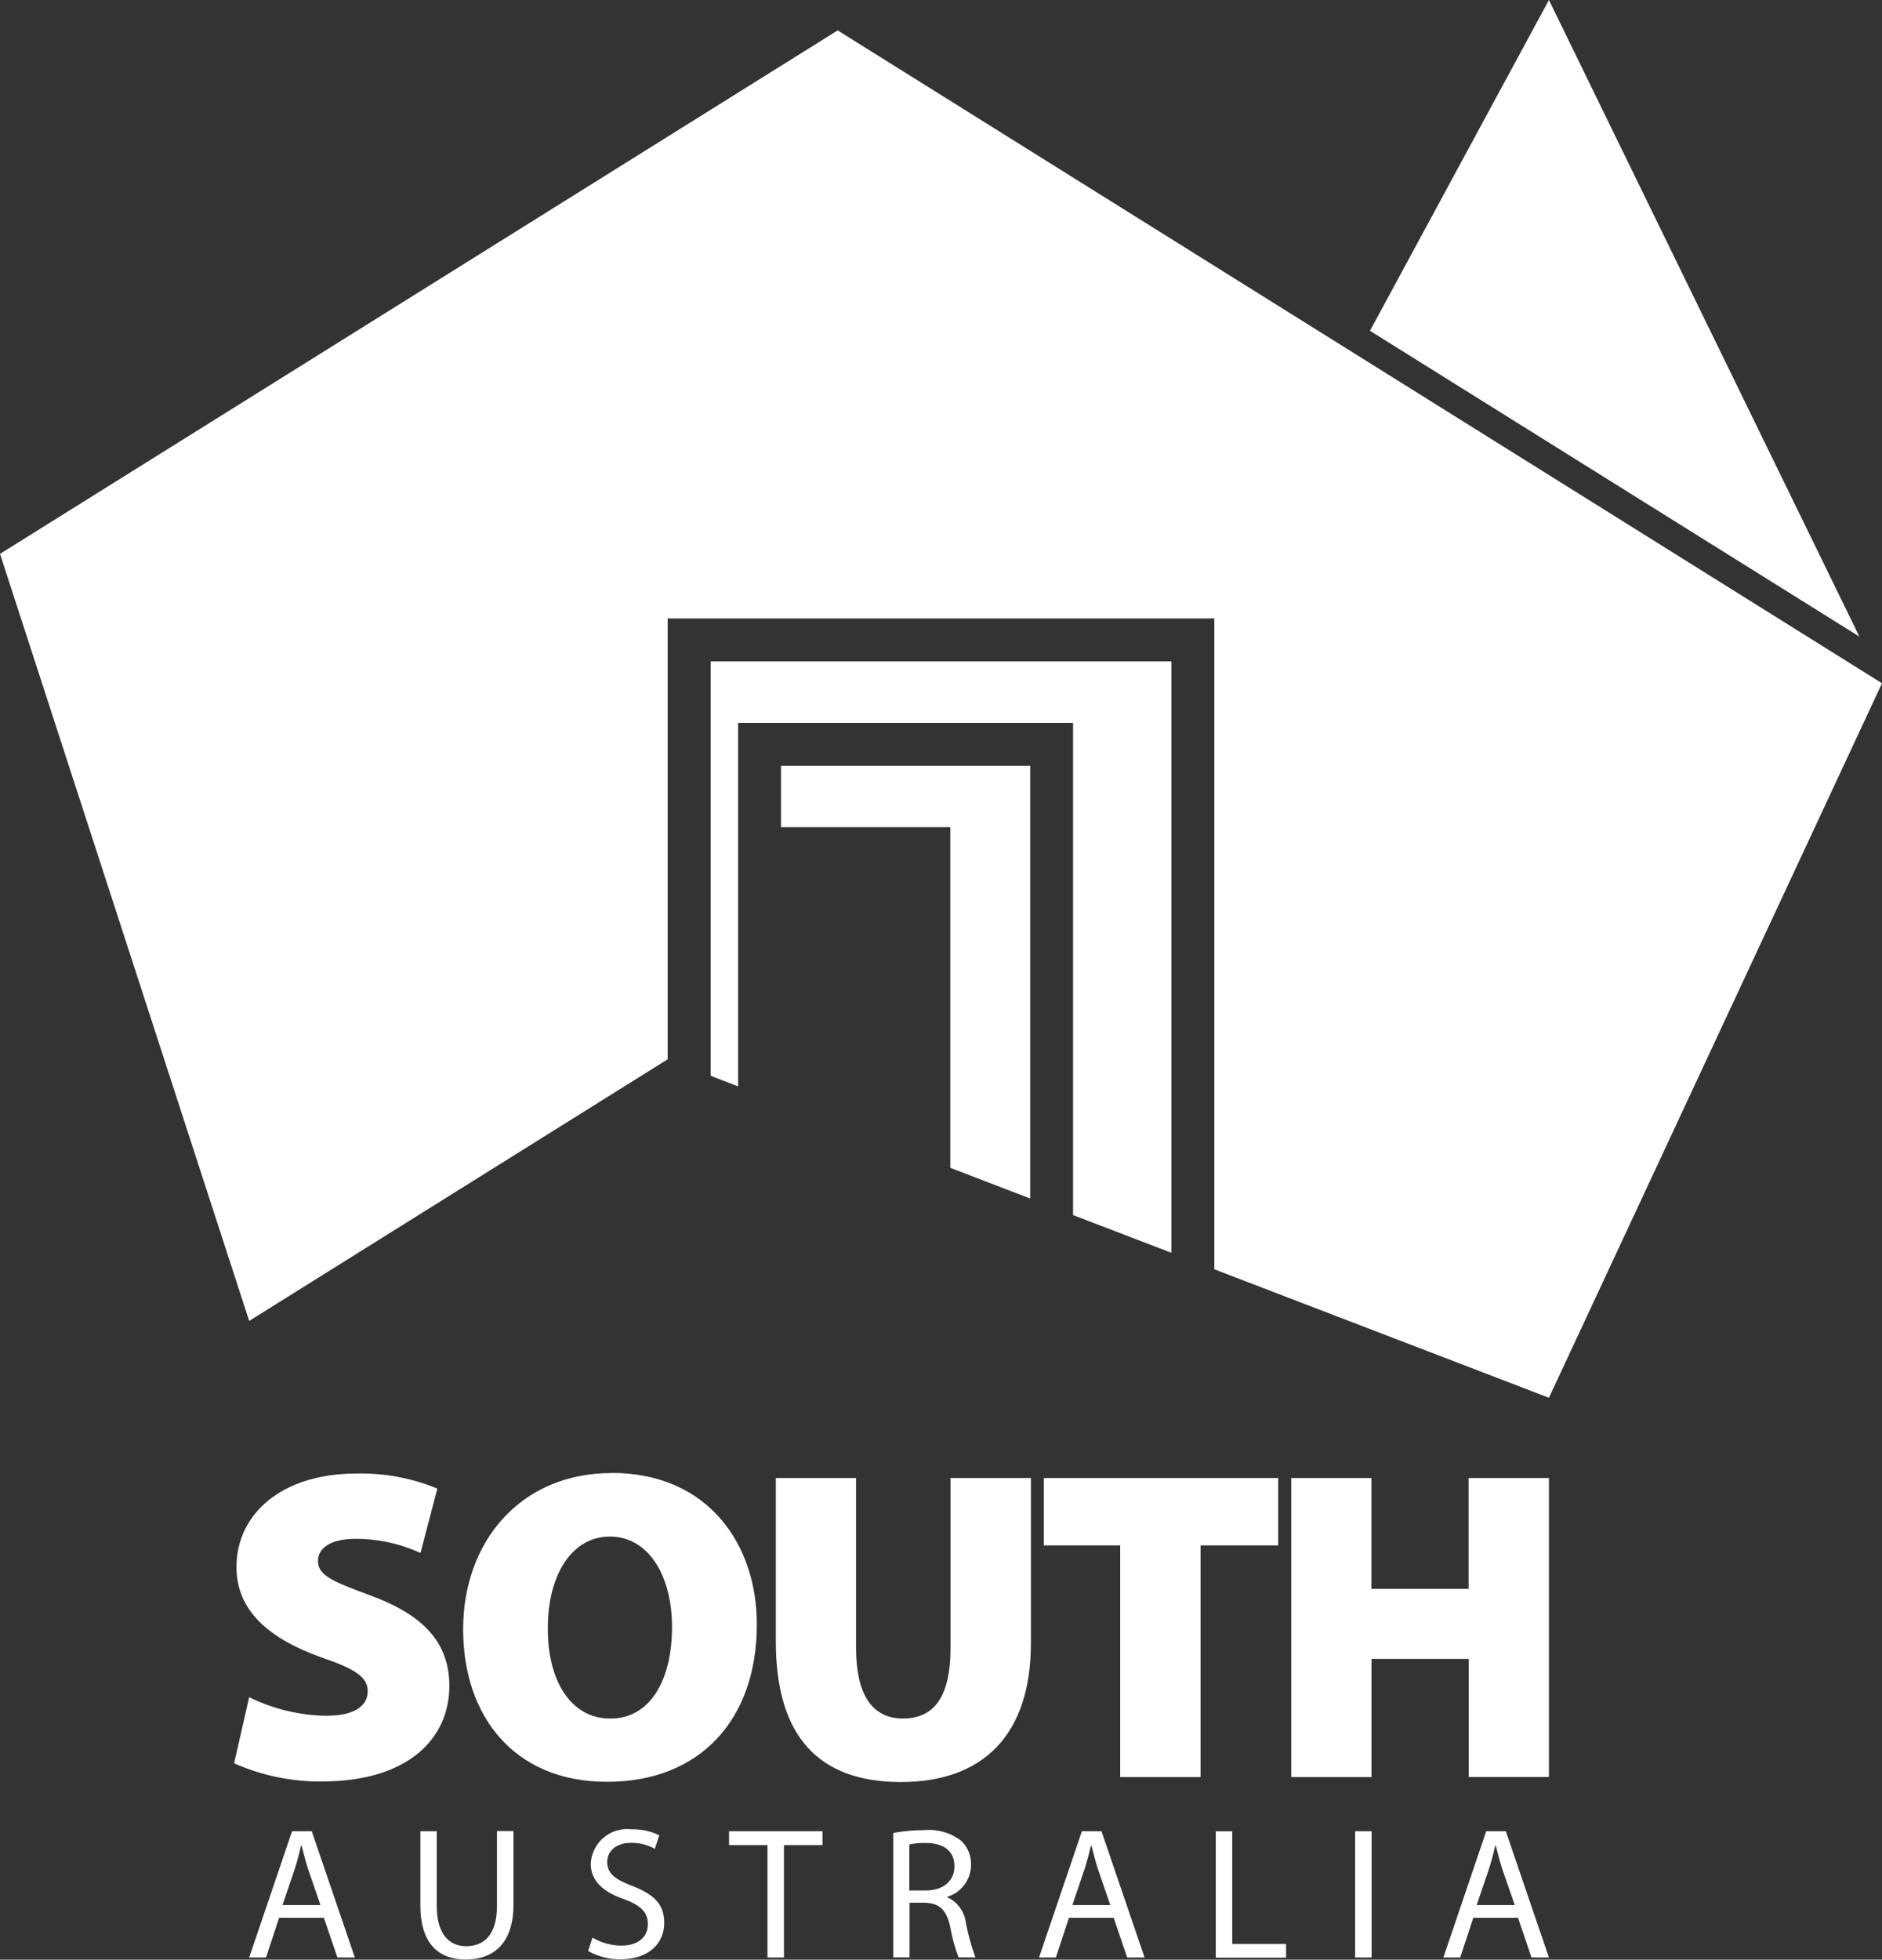 <?xml version="1.0" encoding="UTF-8"?>
<svg xmlns="http://www.w3.org/2000/svg" id="Layer_2" data-name="Layer 2" viewBox="0 0 159.74 166.29">
  <rect x="0" y="0" width="159.74" height="166.29" fill="#333333" stroke="none"/>
  <defs>
    <style>
      .cls-1 {
        fill: #fff;
        stroke-width: 0px;
      }
    </style>
  </defs>
  <g id="b">
    <path id="c" class="cls-1" d="M53.67,160.04c-1.48-.57-2.13-1.06-2.13-2.05,0-.73.56-1.61,2.02-1.61.71-.01,1.4.16,2.02.51l.38-1.15c-.73-.36-1.54-.53-2.35-.51-1.69-.21-3.23.99-3.45,2.68,0,.08-.02.16-.02.23,0,1.49,1.08,2.42,2.83,3.02,1.45.54,2.02,1.13,2.02,2.13,0,1.08-.83,1.81-2.24,1.81-.87,0-1.72-.24-2.46-.68l-.37,1.14c.84.47,1.78.71,2.73.7,2.53,0,3.73-1.45,3.73-3.08s-.9-2.43-2.72-3.15M51.92,125c-7.79,0-12.61,5.87-12.61,13.25s4.33,12.95,12.2,12.95h.04c7.79,0,12.69-5.2,12.69-13.37,0-6.78-4.14-12.84-12.31-12.84M51.85,145.83h-.08c-3.28,0-5.31-3.16-5.27-7.72,0-4.41,2-7.72,5.27-7.72s5.27,3.31,5.27,7.68c0,4.59-1.92,7.76-5.2,7.76M42.18,161.75c0,2.35-1.03,3.4-2.61,3.4-1.43,0-2.5-1.02-2.5-3.4v-6.36h-1.39v6.31c0,3.34,1.65,4.58,3.85,4.58,2.32,0,4.05-1.34,4.05-4.63v-6.27h-1.4v6.37s0,0,0,0ZM61.88,156.57h3.26v9.54h1.4v-9.54h3.27v-1.18h-7.93s0,1.18,0,1.18ZM27.74,145.6c-2.29-.03-4.54-.57-6.59-1.58l-1.28,5.61c2.35,1.04,4.89,1.57,7.46,1.54,7.42,0,10.81-3.73,10.81-8.1,0-3.54-2.03-5.95-6.59-7.64-3.2-1.2-4.56-1.69-4.56-2.97,0-1.13,1.13-1.88,3.2-1.88,1.9,0,3.77.41,5.5,1.2l1.43-5.46c-2.17-.9-4.5-1.33-6.85-1.28-6.4,0-10.2,3.46-10.2,7.94,0,3.76,2.86,6.1,7.15,7.64,2.86.98,3.99,1.66,3.99,2.9s-1.13,2.07-3.46,2.07M24.79,155.39l-3.64,10.72h1.43l1.11-3.37h3.8l1.15,3.37h1.48l-3.66-10.72h-1.67ZM23.98,161.66l1.05-3.1c.21-.65.38-1.32.52-1.94h.05c.16.62.32,1.26.54,1.96l1.06,3.08h-3.22s0,0,0,0ZM108.48,125.42h-19.88v5.72h6.48v19.66h6.82v-19.66h6.59s0-5.72,0-5.72ZM104.59,155.4h-1.4v10.72h5.97v-1.16h-4.57s0-9.56,0-9.56ZM80.68,139.84c0,4.03-1.32,5.99-4.03,5.99s-3.99-2.15-3.99-5.99v-14.42h-6.81v13.86c0,8.13,3.69,11.94,10.62,11.94s11.03-3.95,11.03-11.79v-14.01h-6.82v14.42h0ZM91.83,155.39l-3.64,10.72h1.43l1.11-3.37h3.8l1.14,3.37h1.48l-3.66-10.72h-1.67ZM91.02,161.66l1.05-3.1c.21-.65.38-1.32.52-1.94h.05c.16.62.32,1.26.54,1.96l1.06,3.08h-3.22s0,0,0,0ZM126.15,155.39l-3.64,10.72h1.43l1.11-3.37h3.8l1.14,3.37h1.48l-3.66-10.72h-1.66ZM125.34,161.66l1.05-3.1c.21-.65.38-1.32.52-1.94h.05c.16.62.32,1.26.54,1.96l1.07,3.08h-3.22s0,0,0,0ZM80.4,161.01v-.05c1.2-.36,2.02-1.47,2.02-2.72.02-.77-.28-1.51-.84-2.04-.89-.68-2-1-3.11-.9-.89,0-1.78.08-2.65.24v10.56h1.38v-4.64h1.3c1.26.05,1.84.6,2.16,2.08.15.87.38,1.73.7,2.56h1.43c-.35-.96-.62-1.94-.81-2.94-.11-.95-.71-1.76-1.57-2.16M78.6,160.42h-1.42v-3.9c.45-.1.91-.14,1.37-.13,1.46,0,2.46.6,2.46,1.99,0,1.22-.94,2.04-2.42,2.04M115.02,166.11h1.4v-10.72h-1.4v10.72ZM109.6,125.42v25.38h6.81v-10.03h8.25v10.02h6.81v-25.37h-6.82v9.41h-8.25v-9.41s-6.81,0-6.81,0ZM87.44,101.7v-36.72h-21.15v5.21h14.37v28.91l6.77,2.6ZM99.43,106.3v-50.18h-39.11v35.17l2.33.9v-30.85h28.43v41.77s8.35,3.2,8.35,3.2ZM71.1,2.58L0,47l21.15,65.09,35.52-22.2h0v-37.41h46.4v55.23l28.4,10.9,28.27-60.63L71.1,2.58ZM131.47,0l-15.19,28.07,41.54,25.95L131.47,0Z"></path>
  </g>
</svg>
